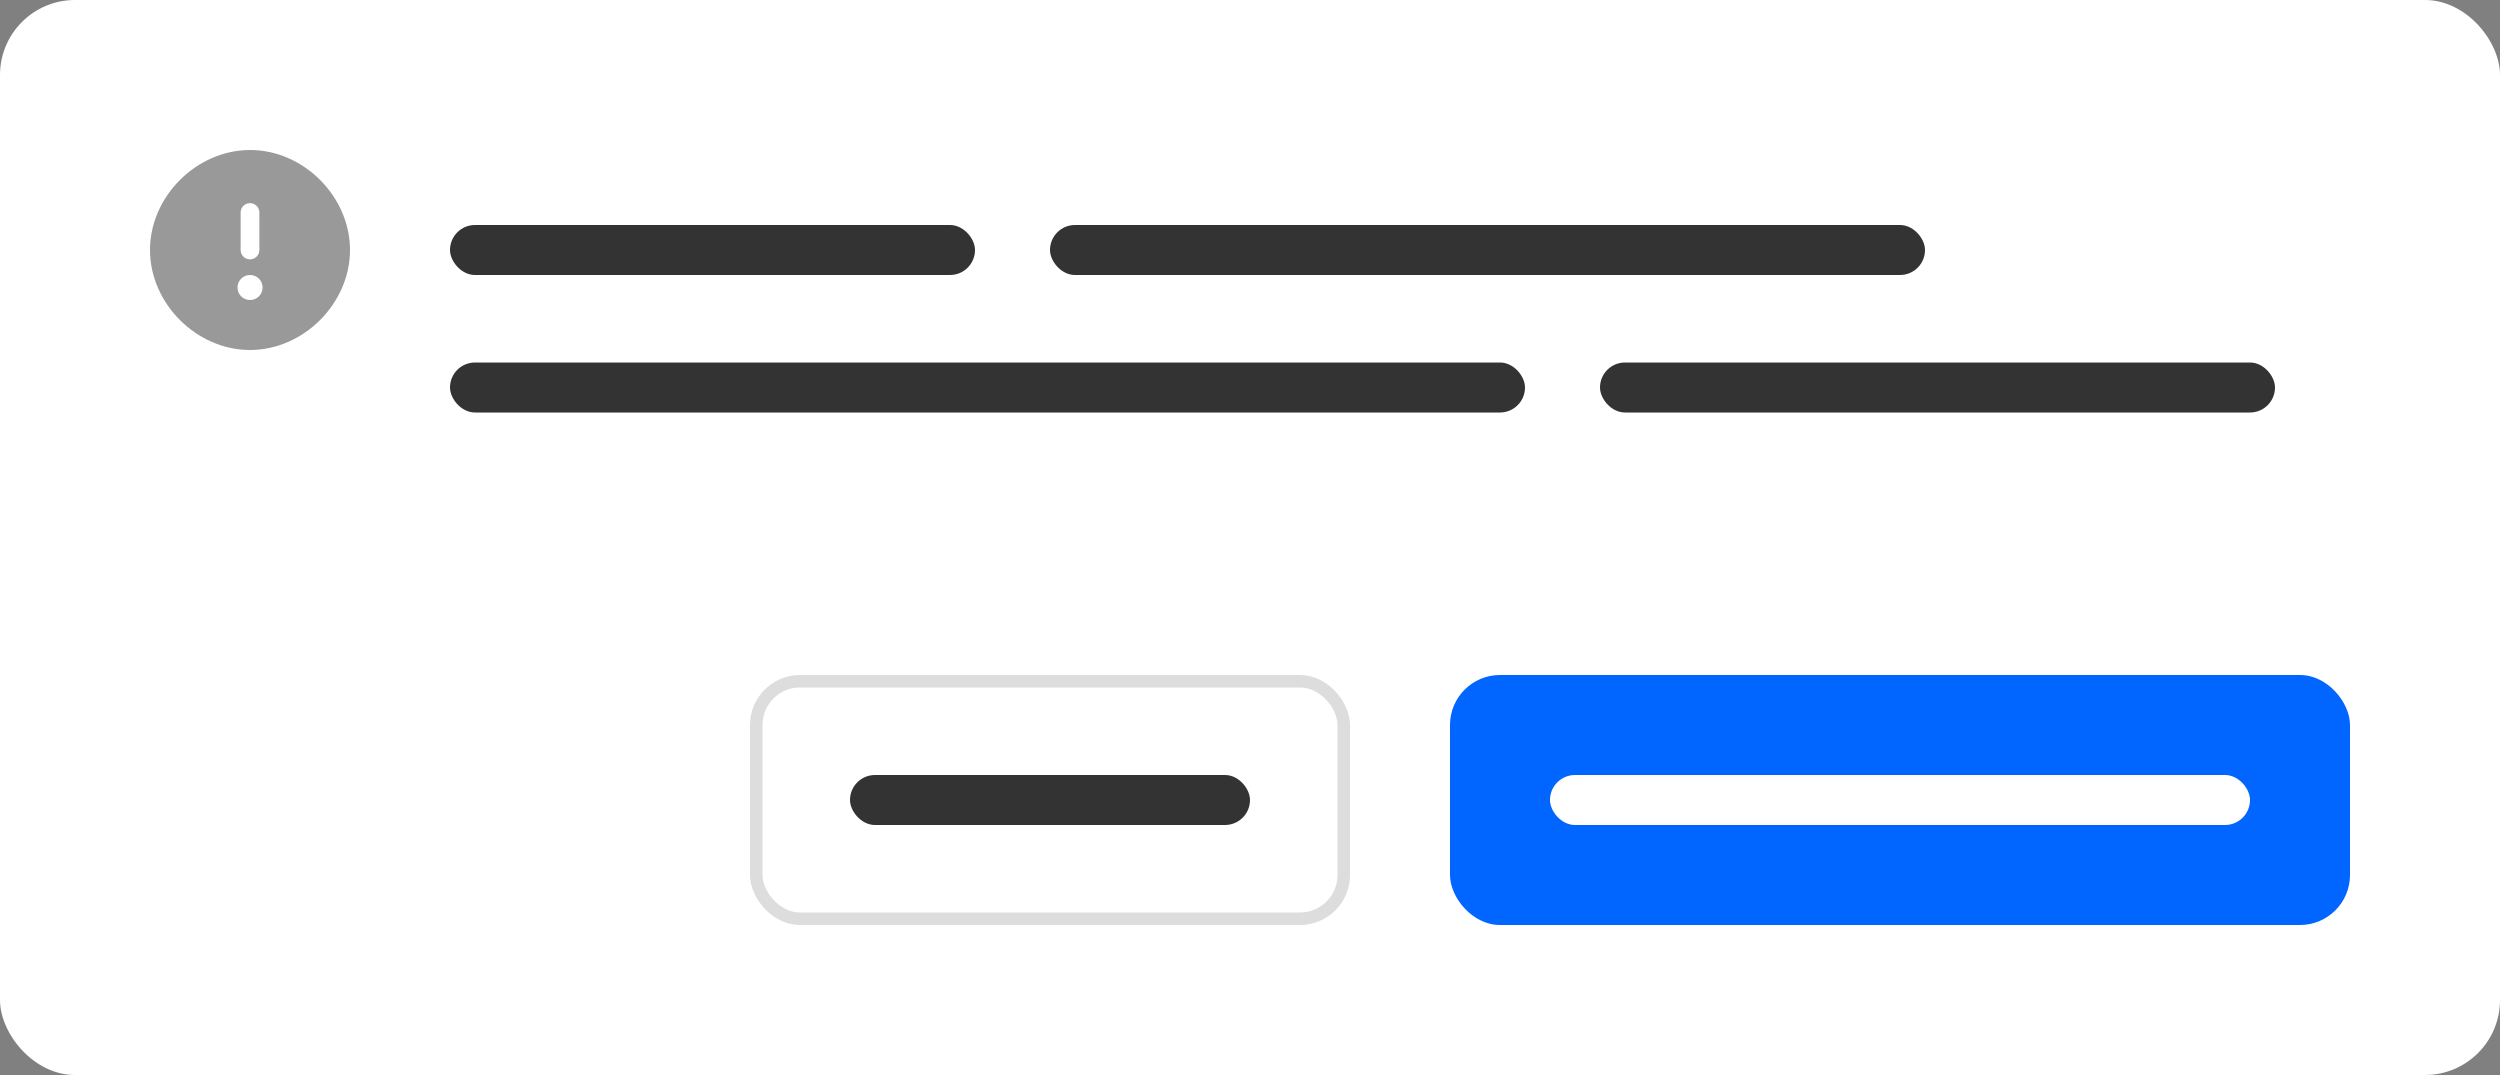 <?xml version="1.0" encoding="UTF-8"?> <svg xmlns="http://www.w3.org/2000/svg" width="200" height="86" viewBox="0 0 200 86" fill="none"><rect x="0" y="0" width="200" height="86" fill="#808080" stroke="none"/><rect width="200" height="86" rx="6" fill="white"></rect><rect x="116" y="54" width="72" height="20" rx="4" fill="#0066FF"></rect><rect x="124" y="62" width="56" height="4" rx="2" fill="white"></rect><rect x="60.5" y="54.5" width="47" height="19" rx="3.5" stroke="#DDDDDD"></rect><rect x="68" y="62" width="32" height="4" rx="2" fill="#333333"></rect><path fill-rule="evenodd" clip-rule="evenodd" d="M20 28C15.72 28 12 24.28 12 20C12 15.72 15.726 12 20.007 12C24.287 12 28 15.72 28 20C28 24.28 24.28 28 20 28ZM20.75 20C20.75 20.414 20.414 20.75 20 20.75C19.586 20.75 19.25 20.414 19.25 20V17C19.25 16.586 19.586 16.25 20 16.25C20.414 16.25 20.75 16.586 20.75 17V20ZM19 23C19 23.552 19.448 24 20 24H20.007C20.559 24 21.007 23.552 21.007 23C21.007 22.448 20.559 22 20.007 22H20C19.448 22 19 22.448 19 23Z" fill="#999999"></path><rect x="36" y="18" width="42" height="4" rx="2" fill="#333333"></rect><rect x="84" y="18" width="70" height="4" rx="2" fill="#333333"></rect><rect x="36" y="29" width="86" height="4" rx="2" fill="#333333"></rect><rect x="128" y="29" width="54" height="4" rx="2" fill="#333333"></rect></svg> 